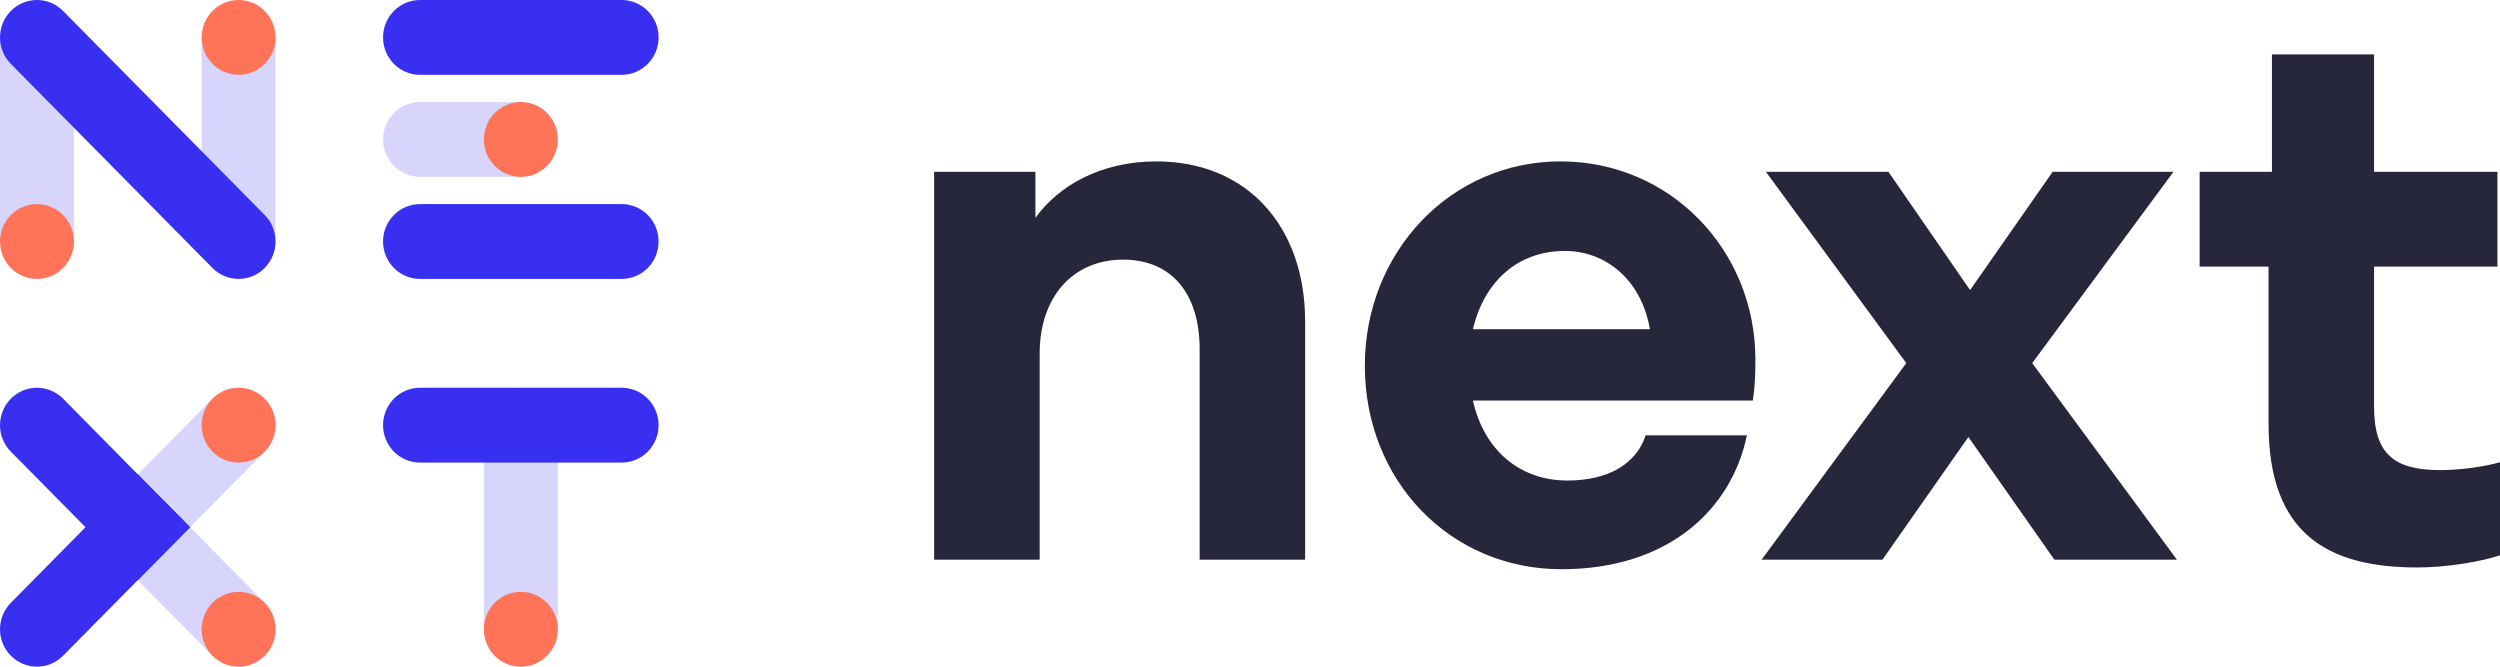 <svg width="90" height="24" viewBox="0 0 90 24" fill="none" xmlns="http://www.w3.org/2000/svg">
<g clip-path="url(#clip0_106_1688)">
<path opacity="0.2" fill-rule="evenodd" clip-rule="evenodd" d="M9.53 14.354C9.01 13.828 8.167 13.828 7.648 14.354L4.019 18.027C3.499 18.553 3.499 19.406 4.019 19.932C4.538 20.458 5.381 20.458 5.901 19.932L9.53 16.259C10.049 15.733 10.049 14.88 9.53 14.354Z" fill="#382FF1"/>
<path opacity="0.2" fill-rule="evenodd" clip-rule="evenodd" d="M4.019 18.027C4.538 17.501 5.381 17.501 5.901 18.027L9.53 21.701C10.049 22.227 10.049 23.079 9.53 23.605C9.01 24.131 8.167 24.131 7.648 23.605L4.019 19.932C3.499 19.406 3.499 18.553 4.019 18.027Z" fill="#382FF1"/>
<path fill-rule="evenodd" clip-rule="evenodd" d="M0.39 14.354C0.909 13.828 1.752 13.828 2.272 14.354L6.842 18.98L4.96 20.884L0.39 16.259C-0.13 15.733 -0.13 14.88 0.39 14.354Z" fill="#382FF1"/>
<path fill-rule="evenodd" clip-rule="evenodd" d="M4.96 17.075L0.39 21.701C-0.13 22.227 -0.13 23.079 0.39 23.605C0.909 24.131 1.752 24.131 2.272 23.605L6.842 18.98L4.96 17.075Z" fill="#382FF1"/>
<path d="M9.919 15.306C9.919 16.05 9.324 16.653 8.589 16.653C7.854 16.653 7.258 16.05 7.258 15.306C7.258 14.562 7.854 13.959 8.589 13.959C9.324 13.959 9.919 14.562 9.919 15.306Z" fill="#FF7459"/>
<path d="M9.919 22.653C9.919 23.397 9.324 24 8.589 24C7.854 24 7.258 23.397 7.258 22.653C7.258 21.909 7.854 21.306 8.589 21.306C9.324 21.306 9.919 21.909 9.919 22.653Z" fill="#FF7459"/>
<path opacity="0.2" fill-rule="evenodd" clip-rule="evenodd" d="M3.1726e-07 8.694L0 1.347H2.661V8.694H3.1726e-07Z" fill="#382FF1"/>
<path opacity="0.2" fill-rule="evenodd" clip-rule="evenodd" d="M7.258 8.694V1.347H9.919V8.694H7.258Z" fill="#382FF1"/>
<path fill-rule="evenodd" clip-rule="evenodd" d="M0.39 0.395C0.909 -0.132 1.752 -0.132 2.272 0.395L9.53 7.741C10.049 8.267 10.049 9.12 9.53 9.646C9.01 10.172 8.167 10.172 7.648 9.646L0.39 2.299C-0.13 1.773 -0.13 0.921 0.39 0.395Z" fill="#382FF1"/>
<path d="M2.661 8.694C2.661 9.438 2.066 10.041 1.331 10.041C0.596 10.041 0 9.438 0 8.694C0 7.95 0.596 7.347 1.331 7.347C2.066 7.347 2.661 7.95 2.661 8.694Z" fill="#FF7459"/>
<path d="M9.919 1.347C9.919 2.091 9.324 2.694 8.589 2.694C7.854 2.694 7.258 2.091 7.258 1.347C7.258 0.603 7.854 0 8.589 0C9.324 0 9.919 0.603 9.919 1.347Z" fill="#FF7459"/>
<path opacity="0.2" fill-rule="evenodd" clip-rule="evenodd" d="M13.79 5.021C13.79 4.277 14.386 3.674 15.121 3.674H18.75C19.485 3.674 20.081 4.277 20.081 5.021C20.081 5.764 19.485 6.367 18.75 6.367H15.121C14.386 6.367 13.79 5.764 13.79 5.021Z" fill="#382FF1"/>
<path fill-rule="evenodd" clip-rule="evenodd" d="M13.79 1.347C13.79 0.603 14.386 0 15.121 0H22.379C23.114 0 23.71 0.603 23.71 1.347C23.71 2.091 23.114 2.694 22.379 2.694H15.121C14.386 2.694 13.79 2.091 13.79 1.347Z" fill="#382FF1"/>
<path fill-rule="evenodd" clip-rule="evenodd" d="M13.79 8.694C13.79 7.95 14.386 7.347 15.121 7.347H22.379C23.114 7.347 23.71 7.95 23.71 8.694C23.71 9.438 23.114 10.041 22.379 10.041H15.121C14.386 10.041 13.79 9.438 13.79 8.694Z" fill="#382FF1"/>
<path d="M20.081 5.021C20.081 5.764 19.485 6.367 18.75 6.367C18.015 6.367 17.419 5.764 17.419 5.021C17.419 4.277 18.015 3.674 18.75 3.674C19.485 3.674 20.081 4.277 20.081 5.021Z" fill="#FF7459"/>
<path fill-rule="evenodd" clip-rule="evenodd" d="M13.79 15.306C13.79 14.562 14.386 13.959 15.121 13.959H22.379C23.114 13.959 23.71 14.562 23.71 15.306C23.71 16.05 23.114 16.653 22.379 16.653H15.121C14.386 16.653 13.79 16.05 13.79 15.306Z" fill="#382FF1"/>
<path opacity="0.2" fill-rule="evenodd" clip-rule="evenodd" d="M18.75 13.959C19.485 13.959 20.081 14.562 20.081 15.306V22.653C20.081 23.397 19.485 24 18.75 24C18.015 24 17.419 23.397 17.419 22.653V15.306C17.419 14.562 18.015 13.959 18.75 13.959Z" fill="#382FF1"/>
<path d="M20.081 22.653C20.081 23.397 19.485 24 18.75 24C18.015 24 17.419 23.397 17.419 22.653C17.419 21.909 18.015 21.306 18.75 21.306C19.485 21.306 20.081 21.909 20.081 22.653Z" fill="#FF7459"/>
<path d="M41.624 5.81C39.633 5.81 38.102 6.686 37.274 7.845V6.185H33.629V20.148H37.428V12.728C37.428 10.693 38.622 9.347 40.43 9.347C42.206 9.347 43.187 10.6 43.187 12.572V20.148H46.985V11.57C46.985 8.189 44.933 5.81 41.624 5.81Z" fill="#26273B"/>
<path d="M56.211 20.492C60.07 20.492 62.337 18.332 62.889 15.671H59.243C58.906 16.704 57.895 17.299 56.425 17.299C54.71 17.299 53.423 16.203 53.025 14.419H63.103C63.164 14.043 63.195 13.542 63.195 12.947C63.195 9.003 60.132 5.81 56.18 5.81C52.198 5.81 49.134 9.097 49.134 13.166C49.134 17.299 52.198 20.492 56.211 20.492ZM56.333 9.034C57.804 9.034 59.09 10.067 59.397 11.852H53.025C53.423 10.161 54.618 9.034 56.333 9.034Z" fill="#26273B"/>
<path d="M78.245 6.185H73.895L70.923 10.443L67.983 6.185H63.572L68.626 13.072L63.419 20.147H67.769L70.862 15.733L73.957 20.147H78.368L73.16 13.072L78.245 6.185Z" fill="#26273B"/>
<path d="M79.187 6.185V9.598H81.668V15.264C81.668 19.208 83.782 20.429 87.028 20.429C88.101 20.429 89.356 20.21 90 19.991V16.641C89.448 16.798 88.591 16.923 87.856 16.923C86.232 16.923 85.466 16.391 85.466 14.638V9.598H89.908V6.185H85.466V1.959H81.79V6.185H79.187Z" fill="#26273B"/>
</g>
<defs>
<clipPath id="clip0_106_1688">
<rect width="90" height="24" fill="white"/>
</clipPath>
</defs>
</svg>

